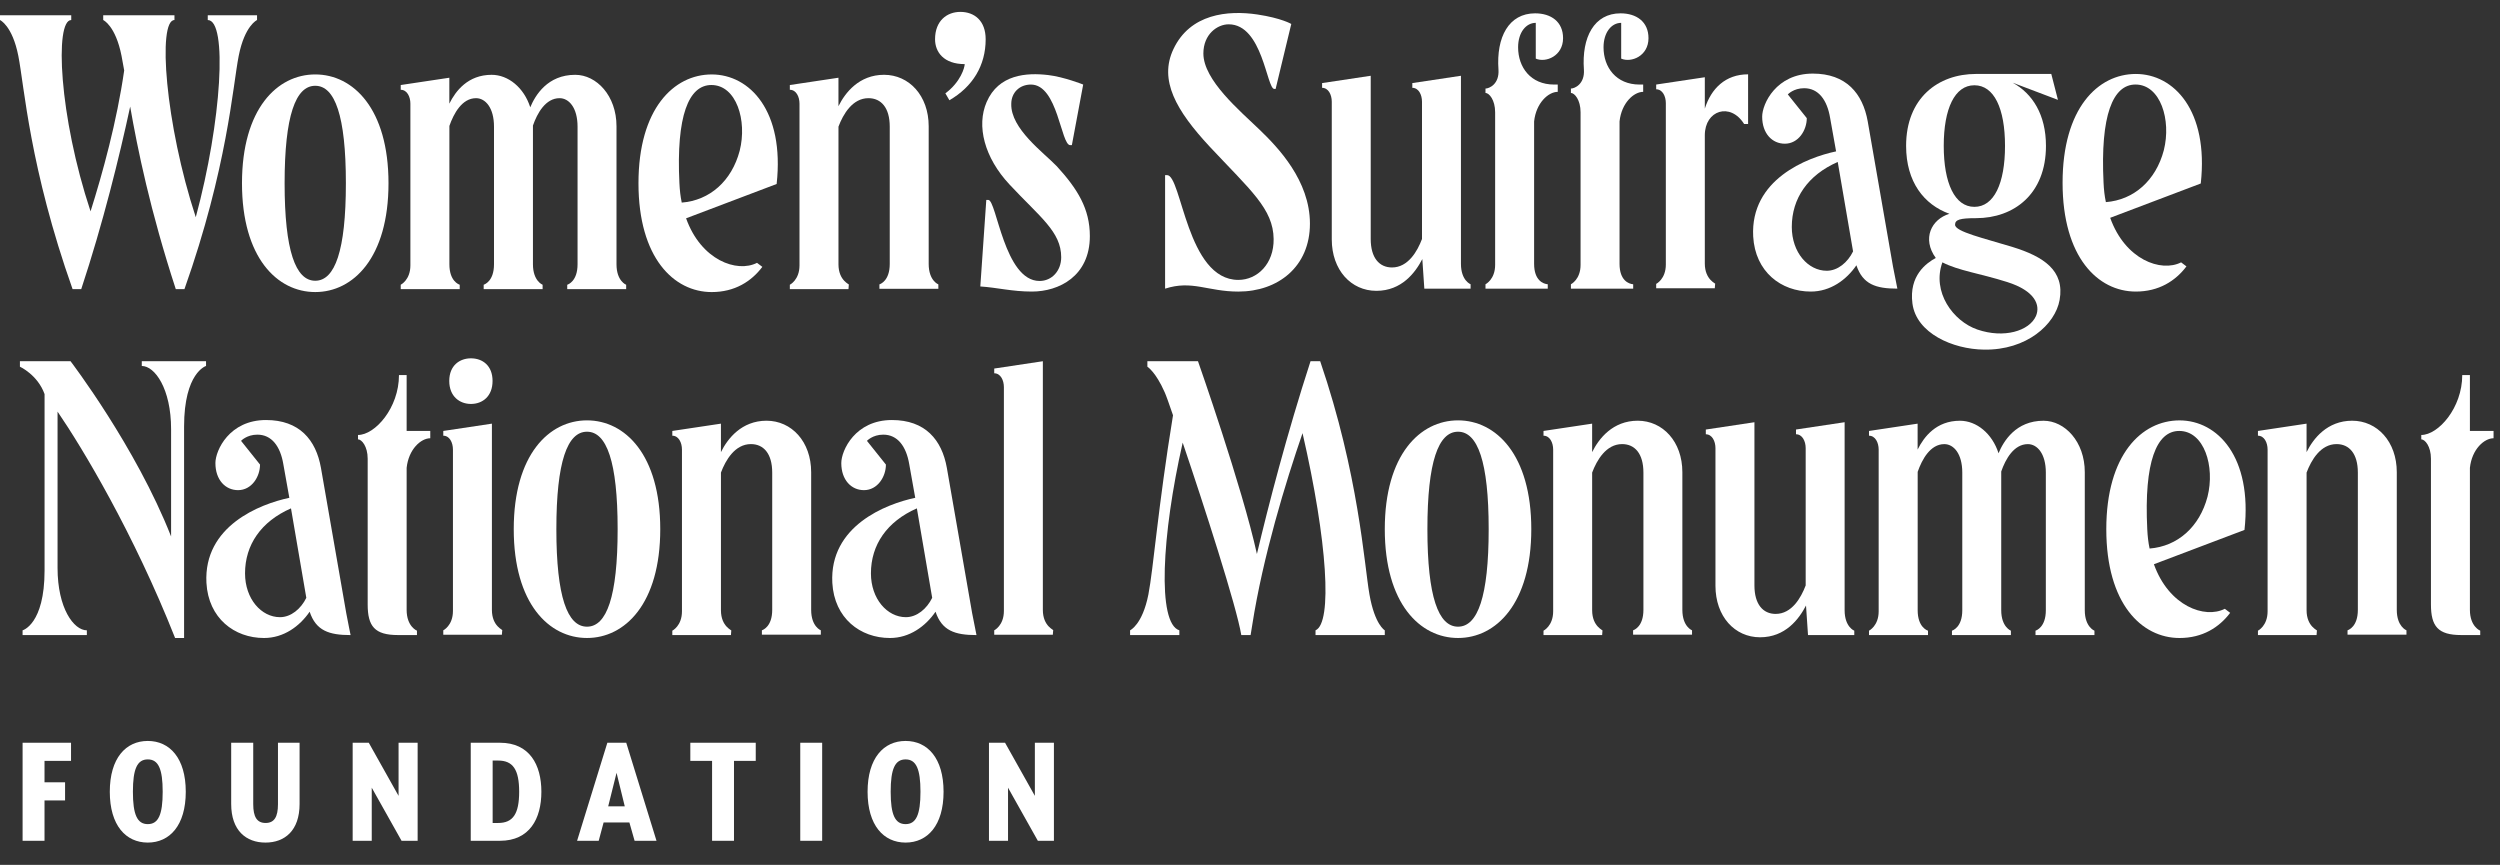 <?xml version="1.0" encoding="UTF-8"?> <svg xmlns="http://www.w3.org/2000/svg" width="185" height="64" viewBox="0 0 185 64" fill="none"><rect x="0" y="0" width="185" height="64" fill="#333333" stroke="none"/><path d="M5.272 1.132V1.483C4.04 1.483 4.361 8.589 6.701 15.641C7.589 12.831 8.648 8.995 9.19 5.212C9.116 4.806 9.042 4.427 8.993 4.131C8.549 1.888 7.638 1.483 7.638 1.483V1.132H12.91V1.483C11.653 1.483 12.221 9.157 14.487 16.074C16.408 8.968 16.852 1.483 15.374 1.483V1.132H19.021V1.483C19.021 1.483 18.109 1.889 17.665 4.131C17.222 6.373 16.827 12.425 13.649 21.396H13.008C11.111 15.588 10.175 10.994 9.633 7.887C8.844 11.562 7.613 16.56 6.011 21.396H5.371C2.193 12.425 1.799 6.373 1.355 4.131C0.912 1.889 0 1.483 0 1.483V1.132H5.272Z" fill="white"></path><path d="M23.328 21.612C20.519 21.612 17.907 19.072 17.907 13.56C17.907 8.048 20.519 5.508 23.328 5.508C26.137 5.508 28.749 8.048 28.749 13.56C28.749 19.072 26.137 21.612 23.328 21.612ZM23.328 20.775C24.782 20.775 25.595 18.56 25.595 13.561C25.595 8.563 24.782 6.348 23.328 6.348C21.875 6.348 21.061 8.563 21.061 13.561C21.061 18.56 21.875 20.775 23.328 20.775Z" fill="white"></path><path d="M34.014 21.396H29.654V21.071C29.654 21.071 30.369 20.719 30.369 19.639V7.67C30.369 7.157 30.122 6.644 29.654 6.644V6.292L33.251 5.752V7.67C33.719 6.724 34.631 5.536 36.381 5.536C37.613 5.536 38.771 6.482 39.239 7.941C39.609 7.049 40.52 5.536 42.565 5.536C44.141 5.536 45.621 7.076 45.621 9.346V19.559C45.621 20.802 46.336 21.072 46.336 21.072V21.397H41.975V21.072C42.049 21.046 42.739 20.802 42.739 19.559V9.372C42.739 7.967 42.099 7.265 41.409 7.265C40.374 7.265 39.757 8.372 39.438 9.291V19.558C39.438 20.8 40.153 21.071 40.153 21.071V21.396H35.792V21.071C35.866 21.044 36.556 20.8 36.556 19.558V9.372C36.556 7.967 35.916 7.265 35.226 7.265C34.191 7.265 33.576 8.399 33.255 9.318V19.558C33.255 20.8 33.944 21.044 34.019 21.071V21.396H34.014Z" fill="white"></path><path d="M56.413 19.748C55.6 20.829 54.367 21.613 52.668 21.613C49.859 21.613 47.247 19.073 47.247 13.561C47.247 8.049 49.859 5.509 52.668 5.509C55.477 5.509 58.065 8.211 57.472 13.615L50.771 16.155C51.879 19.262 54.541 20.207 56.019 19.45L56.413 19.748ZM50.45 14.992C52.52 14.83 54.146 13.398 54.737 11.155C55.304 8.913 54.49 6.291 52.642 6.291C50.966 6.291 50.03 8.56 50.277 13.558C50.302 14.072 50.351 14.531 50.449 14.991" fill="white"></path><path d="M62.784 21.396H58.448V21.071C58.448 21.071 59.163 20.72 59.163 19.639V7.671C59.163 7.157 58.918 6.644 58.448 6.644V6.292L62.046 5.752V7.859C62.539 6.86 63.573 5.535 65.421 5.535C67.269 5.535 68.723 7.075 68.723 9.345V19.531C68.723 20.774 69.438 21.044 69.438 21.044V21.369H65.077V21.044C65.151 21.018 65.841 20.774 65.841 19.531V9.372C65.841 7.967 65.201 7.265 64.265 7.265C63.082 7.265 62.392 8.454 62.047 9.372V19.558C62.047 20.801 62.91 21.044 62.812 21.071L62.787 21.396H62.784Z" fill="white"></path><path d="M69.959 6.905C71.091 6.067 71.388 4.987 71.388 4.744C69.836 4.744 69.194 3.852 69.194 2.906C69.194 1.528 70.081 0.88 71.067 0.88C72.102 0.88 72.939 1.528 72.939 2.906C72.939 4.852 71.979 6.419 70.254 7.419L69.957 6.905H69.959Z" fill="white"></path><path d="M80.156 6.257L79.318 10.742H79.195C78.505 10.742 78.283 6.257 76.288 6.257C75.45 6.257 74.834 6.851 74.834 7.689C74.785 9.527 77.224 11.283 78.21 12.309C79.737 13.984 80.649 15.443 80.649 17.47C80.649 20.442 78.357 21.576 76.362 21.576C74.884 21.576 73.799 21.279 72.543 21.198L72.986 14.794H73.134C73.749 14.794 74.316 20.792 76.928 20.792C77.84 20.792 78.529 20.037 78.529 19.037C78.529 17.145 76.953 16.064 74.71 13.659C72.838 11.66 72.247 9.31 73.01 7.553C73.897 5.5 75.966 5.365 77.568 5.554C78.726 5.689 80.156 6.256 80.156 6.256" fill="white"></path><path d="M95.555 1.772L94.396 6.581H94.298C93.732 6.581 93.436 1.799 90.923 1.799C90.085 1.799 89.05 2.529 89.05 3.96C89.05 5.933 91.761 8.202 93.19 9.58C94.57 10.904 96.935 13.362 96.935 16.551C96.935 19.74 94.57 21.577 91.638 21.577C89.371 21.577 88.213 20.712 86.217 21.361V12.959H86.364C87.448 12.959 87.818 20.713 91.637 20.713C93.041 20.713 94.273 19.525 94.249 17.687C94.224 15.445 92.524 14.067 89.518 10.852C87.03 8.177 85.749 5.934 86.832 3.638C88.065 1.018 90.849 0.747 93.041 1.071C94.84 1.342 95.554 1.773 95.554 1.773" fill="white"></path><path d="M103.01 19.792C104.192 19.792 104.882 18.604 105.228 17.685V7.526C105.228 7.013 104.981 6.499 104.512 6.499V6.148L108.11 5.607V19.521C108.11 20.764 108.824 21.035 108.824 21.035V21.359H105.4L105.252 19.171C104.735 20.171 103.725 21.522 101.852 21.522C99.98 21.522 98.551 19.982 98.551 17.713V7.526C98.551 7.013 98.304 6.499 97.835 6.499V6.148L101.433 5.607V17.685C101.433 19.09 102.073 19.792 103.01 19.792Z" fill="white"></path><path d="M113.524 8.985V19.523C113.524 20.765 114.213 21.009 114.534 21.036V21.361H109.926V21.036C109.926 21.036 110.64 20.684 110.64 19.604V8.31C110.64 7.391 110.196 6.878 109.926 6.878V6.553C110.196 6.553 110.961 6.229 110.887 5.148C110.715 2.743 111.651 0.987 113.597 0.987C114.779 0.987 115.667 1.608 115.667 2.825C115.667 4.15 114.385 4.663 113.647 4.338V1.691C112.931 1.691 112.34 2.393 112.34 3.501C112.34 4.988 113.277 6.257 115.002 6.257H115.273V6.797C114.584 6.797 113.672 7.608 113.524 8.985Z" fill="white"></path><path d="M119.846 8.985V19.523C119.846 20.765 120.535 21.009 120.856 21.036V21.361H116.248V21.036C116.248 21.036 116.962 20.684 116.962 19.604V8.31C116.962 7.391 116.518 6.878 116.248 6.878V6.553C116.518 6.553 117.282 6.229 117.209 5.148C117.037 2.743 117.973 0.987 119.919 0.987C121.101 0.987 121.988 1.608 121.988 2.825C121.988 4.15 120.707 4.663 119.968 4.338V1.691C119.253 1.691 118.662 2.393 118.662 3.501C118.662 4.988 119.599 6.257 121.324 6.257H121.595V6.797C120.906 6.797 119.994 7.608 119.846 8.985Z" fill="white"></path><path d="M126.894 21.333H122.558V21.008C122.558 21.008 123.272 20.656 123.272 19.576V7.634C123.272 7.121 123.026 6.608 122.558 6.608V6.256L126.156 5.716V8.04C126.624 6.554 127.683 5.5 129.359 5.5V9.174H129.063C128.053 7.553 126.156 8.148 126.156 10.012V19.496C126.156 20.738 127.018 20.982 126.92 21.009L126.895 21.334L126.894 21.333Z" fill="white"></path><path d="M130.401 8.634C130.401 7.688 131.435 5.446 134.146 5.446C136.609 5.446 137.842 6.905 138.212 8.985L140.084 19.738C140.232 20.521 140.405 21.359 140.405 21.359C138.803 21.359 137.842 21.035 137.374 19.631C136.634 20.711 135.452 21.576 133.998 21.576C131.805 21.576 129.883 20.117 129.736 17.497C129.515 13.282 133.703 11.661 135.871 11.202L135.427 8.716C135.205 7.391 134.565 6.528 133.506 6.528C132.717 6.528 132.298 6.987 132.298 6.987L133.702 8.743C133.702 9.635 133.087 10.634 132.077 10.634C131.14 10.634 130.401 9.877 130.401 8.635M135.18 20.036C135.994 20.036 136.732 19.415 137.127 18.604L135.992 11.985C133.775 12.957 132.593 14.686 132.593 16.794C132.593 18.686 133.8 20.036 135.18 20.036Z" fill="white"></path><path d="M144.675 16.632C144.675 17.145 146.819 17.631 148.937 18.28C151.204 18.982 152.805 20.008 152.411 22.198C152.09 24.009 149.972 25.926 146.818 25.872C144.501 25.845 141.815 24.657 141.521 22.467C141.249 20.387 142.555 19.468 143.246 19.089C142.211 17.657 142.925 16.225 144.256 15.821C142.383 15.146 141.052 13.47 141.052 10.795C141.052 7.256 143.418 5.472 146.227 5.472H151.795L152.288 7.39L148.937 6.12C150.415 6.931 151.401 8.498 151.401 10.794C151.401 14.36 149.035 16.144 146.227 16.144C145.043 16.144 144.675 16.252 144.675 16.63M146.325 24.386C148.296 25.061 150.168 24.494 150.661 23.386C151.006 22.575 150.587 21.521 148.541 20.873C146.497 20.225 144.944 20.035 143.737 19.414C142.948 21.602 144.526 23.765 146.325 24.386ZM146.104 15.307C147.557 15.307 148.371 13.579 148.371 10.795C148.371 8.011 147.557 6.31 146.104 6.31C144.65 6.31 143.837 8.038 143.837 10.795C143.837 13.552 144.65 15.307 146.104 15.307Z" fill="white"></path><path d="M161.798 19.712C160.984 20.792 159.753 21.576 158.052 21.576C155.244 21.576 152.631 19.036 152.631 13.524C152.631 8.012 155.244 5.473 158.052 5.473C160.861 5.473 163.449 8.174 162.857 13.578L156.154 16.118C157.262 19.225 159.924 20.171 161.402 19.414L161.796 19.712H161.798ZM155.835 14.957C157.904 14.795 159.531 13.363 160.122 11.119C160.688 8.877 159.875 6.255 158.028 6.255C156.352 6.255 155.416 8.524 155.663 13.523C155.687 14.036 155.736 14.496 155.835 14.955" fill="white"></path><path d="M1.671 46.644C1.671 46.644 3.298 46.211 3.298 42.212V29.162C2.781 27.73 1.474 27.136 1.474 27.136V26.73H5.22C5.22 26.73 10.049 33.053 12.661 39.7V31.756C12.661 28.756 11.453 27.082 10.492 27.082V26.73H15.247V27.082C15.247 27.082 13.622 27.568 13.622 31.567V47.211H12.957C9.877 39.43 6.107 33.161 4.259 30.459V42.024C4.259 45.023 5.467 46.644 6.427 46.644V46.995H1.671V46.644Z" fill="white"></path><path d="M15.94 34.27C15.94 33.324 16.974 31.082 19.685 31.082C22.148 31.082 23.381 32.541 23.75 34.621L25.623 45.375C25.77 46.159 25.944 46.996 25.944 46.996C24.343 46.996 23.382 46.671 22.914 45.267C22.174 46.347 20.992 47.212 19.538 47.212C17.345 47.212 15.423 45.753 15.276 43.133C15.054 38.918 19.242 37.297 21.411 36.838L20.967 34.352C20.746 33.028 20.105 32.164 19.046 32.164C18.257 32.164 17.838 32.623 17.838 32.623L19.242 34.379C19.242 35.271 18.627 36.271 17.617 36.271C16.68 36.271 15.941 35.514 15.941 34.271M20.72 45.671C21.534 45.671 22.272 45.05 22.667 44.239L21.533 37.619C19.315 38.592 18.133 40.321 18.133 42.429C18.133 44.321 19.341 45.671 20.72 45.671Z" fill="white"></path><path d="M26.493 32.513V32.188C27.75 32.188 29.524 30.189 29.524 27.757H30.091V31.89H31.84V32.431C31.15 32.431 30.238 33.242 30.091 34.619V45.13C30.091 46.372 30.855 46.67 30.855 46.67V46.994H29.451C27.725 46.994 27.208 46.346 27.208 44.725V33.945C27.208 33.026 26.765 32.513 26.493 32.513Z" fill="white"></path><path d="M37.139 46.968H32.803V46.644C32.803 46.644 33.518 46.292 33.518 45.212V33.269C33.518 32.755 33.272 32.242 32.803 32.242V31.89L36.401 31.35V45.129C36.401 46.371 37.263 46.615 37.165 46.642L37.14 46.967L37.139 46.968ZM34.848 29.892C34.034 29.892 33.245 29.352 33.245 28.19C33.245 27.029 34.034 26.516 34.848 26.516C35.71 26.516 36.449 27.056 36.449 28.19C36.449 29.325 35.71 29.892 34.848 29.892Z" fill="white"></path><path d="M43.438 47.211C40.629 47.211 38.017 44.671 38.017 39.159C38.017 33.647 40.629 31.107 43.438 31.107C46.247 31.107 48.859 33.647 48.859 39.159C48.859 44.671 46.247 47.211 43.438 47.211ZM43.438 46.374C44.892 46.374 45.705 44.159 45.705 39.16C45.705 34.162 44.892 31.947 43.438 31.947C41.984 31.947 41.171 34.162 41.171 39.16C41.171 44.159 41.984 46.374 43.438 46.374Z" fill="white"></path><path d="M54.087 46.996H49.751V46.671C49.751 46.671 50.465 46.319 50.465 45.239V33.269C50.465 32.755 50.219 32.242 49.751 32.242V31.89L53.349 31.35V33.458C53.841 32.458 54.876 31.133 56.724 31.133C58.572 31.133 60.026 32.673 60.026 34.944V45.13C60.026 46.372 60.741 46.643 60.741 46.643V46.967H56.38V46.643C56.454 46.616 57.144 46.372 57.144 45.13V34.971C57.144 33.565 56.504 32.863 55.568 32.863C54.385 32.863 53.695 34.052 53.35 34.971V45.157C53.35 46.399 54.212 46.643 54.114 46.67L54.09 46.994L54.087 46.996Z" fill="white"></path><path d="M62.256 34.27C62.256 33.324 63.29 31.082 66.001 31.082C68.464 31.082 69.697 32.541 70.067 34.621L71.939 45.375C72.087 46.159 72.26 46.996 72.26 46.996C70.659 46.996 69.697 46.671 69.23 45.267C68.49 46.347 67.308 47.212 65.855 47.212C63.661 47.212 61.74 45.753 61.592 43.133C61.371 38.918 65.56 37.297 67.727 36.838L67.284 34.352C67.061 33.028 66.421 32.164 65.362 32.164C64.573 32.164 64.154 32.623 64.154 32.623L65.558 34.379C65.558 35.271 64.943 36.271 63.932 36.271C62.995 36.271 62.256 35.514 62.256 34.271M67.035 45.671C67.849 45.671 68.587 45.05 68.982 44.239L67.849 37.619C65.631 38.592 64.449 40.321 64.449 42.429C64.449 44.321 65.657 45.671 67.037 45.671" fill="white"></path><path d="M77.909 46.969H73.573V46.644C73.573 46.644 74.288 46.292 74.288 45.212V28.65C74.288 28.137 74.043 27.623 73.573 27.623V27.272L77.171 26.731V45.131C77.171 46.373 78.033 46.617 77.935 46.644L77.91 46.969H77.909Z" fill="white"></path><path d="M83.624 46.644C83.624 46.644 84.536 46.238 84.98 43.996C85.349 42.105 85.695 37.512 86.803 30.73C86.507 29.865 86.286 29.244 86.187 29.029C85.523 27.516 84.906 27.137 84.906 27.137V26.731H88.651C88.651 26.731 91.928 36.052 93.012 40.997C93.85 37.458 95.23 32.109 96.979 26.731H97.694C100.552 35.108 100.947 41.753 101.341 43.996C101.736 46.238 102.474 46.644 102.474 46.644V46.996H97.349V46.644C98.606 46.104 98.236 40.078 96.388 32.053C95.131 35.701 93.457 41.186 92.668 46.238L92.545 46.994H91.855C91.51 44.887 89.096 37.403 87.519 32.755C85.967 39.591 85.622 46.129 87.272 46.643V46.994H83.626V46.643L83.624 46.644Z" fill="white"></path><path d="M107.895 47.211C105.086 47.211 102.474 44.671 102.474 39.159C102.474 33.647 105.086 31.107 107.895 31.107C110.704 31.107 113.316 33.647 113.316 39.159C113.316 44.671 110.704 47.211 107.895 47.211ZM107.895 46.374C109.348 46.374 110.162 44.159 110.162 39.16C110.162 34.162 109.348 31.947 107.895 31.947C106.441 31.947 105.628 34.162 105.628 39.16C105.628 44.159 106.441 46.374 107.895 46.374Z" fill="white"></path><path d="M118.556 46.996H114.22V46.671C114.22 46.671 114.934 46.319 114.934 45.239V33.269C114.934 32.755 114.688 32.242 114.22 32.242V31.89L117.818 31.35V33.458C118.311 32.458 119.345 31.133 121.193 31.133C123.041 31.133 124.495 32.673 124.495 34.944V45.13C124.495 46.372 125.21 46.643 125.21 46.643V46.967H120.849V46.643C120.923 46.616 121.613 46.372 121.613 45.13V34.971C121.613 33.565 120.973 32.863 120.037 32.863C118.855 32.863 118.164 34.052 117.819 34.971V45.157C117.819 46.399 118.682 46.643 118.583 46.67L118.559 46.994L118.556 46.996Z" fill="white"></path><path d="M131.402 45.429C132.585 45.429 133.274 44.241 133.62 43.322V33.163C133.62 32.649 133.373 32.136 132.904 32.136V31.784L136.502 31.244V45.158C136.502 46.401 137.217 46.671 137.217 46.671V46.996H133.793L133.645 44.808C133.128 45.808 132.118 47.159 130.245 47.159C128.373 47.159 126.944 45.619 126.944 43.35V33.164C126.944 32.651 126.697 32.137 126.23 32.137V31.786L129.828 31.245V43.323C129.828 44.728 130.468 45.43 131.404 45.43" fill="white"></path><path d="M142.667 46.996H138.306V46.671C138.306 46.671 139.021 46.319 139.021 45.239V33.269C139.021 32.756 138.774 32.242 138.306 32.242V31.891L141.904 31.35V33.269C142.372 32.323 143.284 31.135 145.034 31.135C146.266 31.135 147.423 32.081 147.892 33.54C148.261 32.648 149.173 31.135 151.218 31.135C152.794 31.135 154.274 32.675 154.274 34.945V45.158C154.274 46.4 154.989 46.671 154.989 46.671V46.996H150.628V46.671C150.702 46.644 151.392 46.4 151.392 45.158V34.972C151.392 33.567 150.752 32.865 150.062 32.865C149.027 32.865 148.41 33.972 148.091 34.891V45.158C148.091 46.4 148.806 46.671 148.806 46.671V46.996H144.445V46.671C144.519 46.644 145.209 46.4 145.209 45.158V34.972C145.209 33.567 144.569 32.865 143.879 32.865C142.844 32.865 142.227 33.999 141.908 34.918V45.158C141.908 46.4 142.597 46.644 142.672 46.671V46.996H142.667Z" fill="white"></path><path d="M165.033 45.348C164.219 46.428 162.988 47.212 161.287 47.212C158.478 47.212 155.866 44.673 155.866 39.161C155.866 33.649 158.478 31.109 161.287 31.109C164.096 31.109 166.684 33.81 166.092 39.215L159.389 41.754C160.499 44.861 163.159 45.807 164.637 45.051L165.031 45.349L165.033 45.348ZM159.07 40.592C161.139 40.43 162.766 38.998 163.357 36.754C163.923 34.512 163.11 31.89 161.263 31.89C159.587 31.89 158.651 34.159 158.897 39.158C158.922 39.671 158.971 40.131 159.07 40.59" fill="white"></path><path d="M171.424 46.996H167.088V46.671C167.088 46.671 167.802 46.319 167.802 45.239V33.269C167.802 32.755 167.556 32.242 167.088 32.242V31.89L170.686 31.35V33.458C171.178 32.458 172.213 31.133 174.061 31.133C175.909 31.133 177.362 32.673 177.362 34.944V45.13C177.362 46.372 178.078 46.643 178.078 46.643V46.967H173.717V46.643C173.791 46.616 174.481 46.372 174.481 45.13V34.971C174.481 33.565 173.841 32.863 172.905 32.863C171.723 32.863 171.032 34.052 170.687 34.971V45.157C170.687 46.399 171.549 46.643 171.451 46.67L171.426 46.994L171.424 46.996Z" fill="white"></path><path d="M179.175 32.513V32.188C180.432 32.188 182.206 30.189 182.206 27.757H182.773V31.89H184.523V32.431C183.833 32.431 182.92 33.242 182.773 34.619V45.13C182.773 46.372 183.537 46.67 183.537 46.67V46.994H182.133C180.408 46.994 179.89 46.346 179.89 44.725V33.945C179.89 33.026 179.447 32.513 179.176 32.513" fill="white"></path><path d="M1.672 54.963H5.256V56.305H3.294V57.89H4.815V59.232H3.294V62.218H1.672V54.963Z" fill="white"></path><path d="M8.125 58.59C8.125 56.099 9.315 54.83 10.936 54.83C12.557 54.83 13.747 56.099 13.747 58.59C13.747 61.082 12.557 62.351 10.936 62.351C9.315 62.351 8.125 61.082 8.125 58.59ZM12.039 58.59C12.039 56.898 11.72 56.196 10.937 56.196C10.154 56.196 9.835 56.898 9.835 58.59C9.835 60.283 10.154 60.985 10.937 60.985C11.72 60.985 12.039 60.283 12.039 58.59Z" fill="white"></path><path d="M17.108 59.497V54.963H18.739V59.509C18.739 60.453 19.015 60.9 19.655 60.9C20.295 60.9 20.57 60.453 20.57 59.509V54.963H22.169V59.497C22.169 61.468 21.067 62.351 19.644 62.351C18.221 62.351 17.108 61.468 17.108 59.497Z" fill="white"></path><path d="M26.097 54.963H27.289L29.494 58.894V54.963H30.905V62.218H29.715L27.509 58.289V62.218H26.097V54.963Z" fill="white"></path><path d="M34.835 54.963H36.997C39.191 54.963 40.062 56.595 40.062 58.59C40.062 60.586 39.191 62.218 36.997 62.218H34.835V54.963ZM36.864 60.9C37.955 60.9 38.418 60.234 38.418 58.59C38.418 56.947 37.955 56.281 36.864 56.281H36.456V60.9H36.864Z" fill="white"></path><path d="M44.941 54.963H46.342L48.581 62.218H46.96L46.575 60.863H44.667L44.304 62.218H42.705L44.944 54.963H44.941ZM46.232 59.667L45.625 57.188L45.007 59.667H46.23H46.232Z" fill="white"></path><path d="M52.694 56.305H51.084V54.963H55.925V56.305H54.315V62.218H52.694V56.305Z" fill="white"></path><path d="M60.84 54.963H59.219V62.218H60.84V54.963Z" fill="white"></path><path d="M64.201 58.59C64.201 56.099 65.392 54.83 67.013 54.83C68.633 54.83 69.824 56.099 69.824 58.59C69.824 61.082 68.633 62.351 67.013 62.351C65.392 62.351 64.201 61.082 64.201 58.59ZM68.115 58.59C68.115 56.898 67.795 56.196 67.013 56.196C66.23 56.196 65.91 56.898 65.91 58.59C65.91 60.283 66.23 60.985 67.013 60.985C67.795 60.985 68.115 60.283 68.115 58.59Z" fill="white"></path><path d="M73.184 54.963H74.374L76.58 58.894V54.963H77.99V62.218H76.8L74.594 58.289V62.218H73.184V54.963Z" fill="white"></path></svg> 